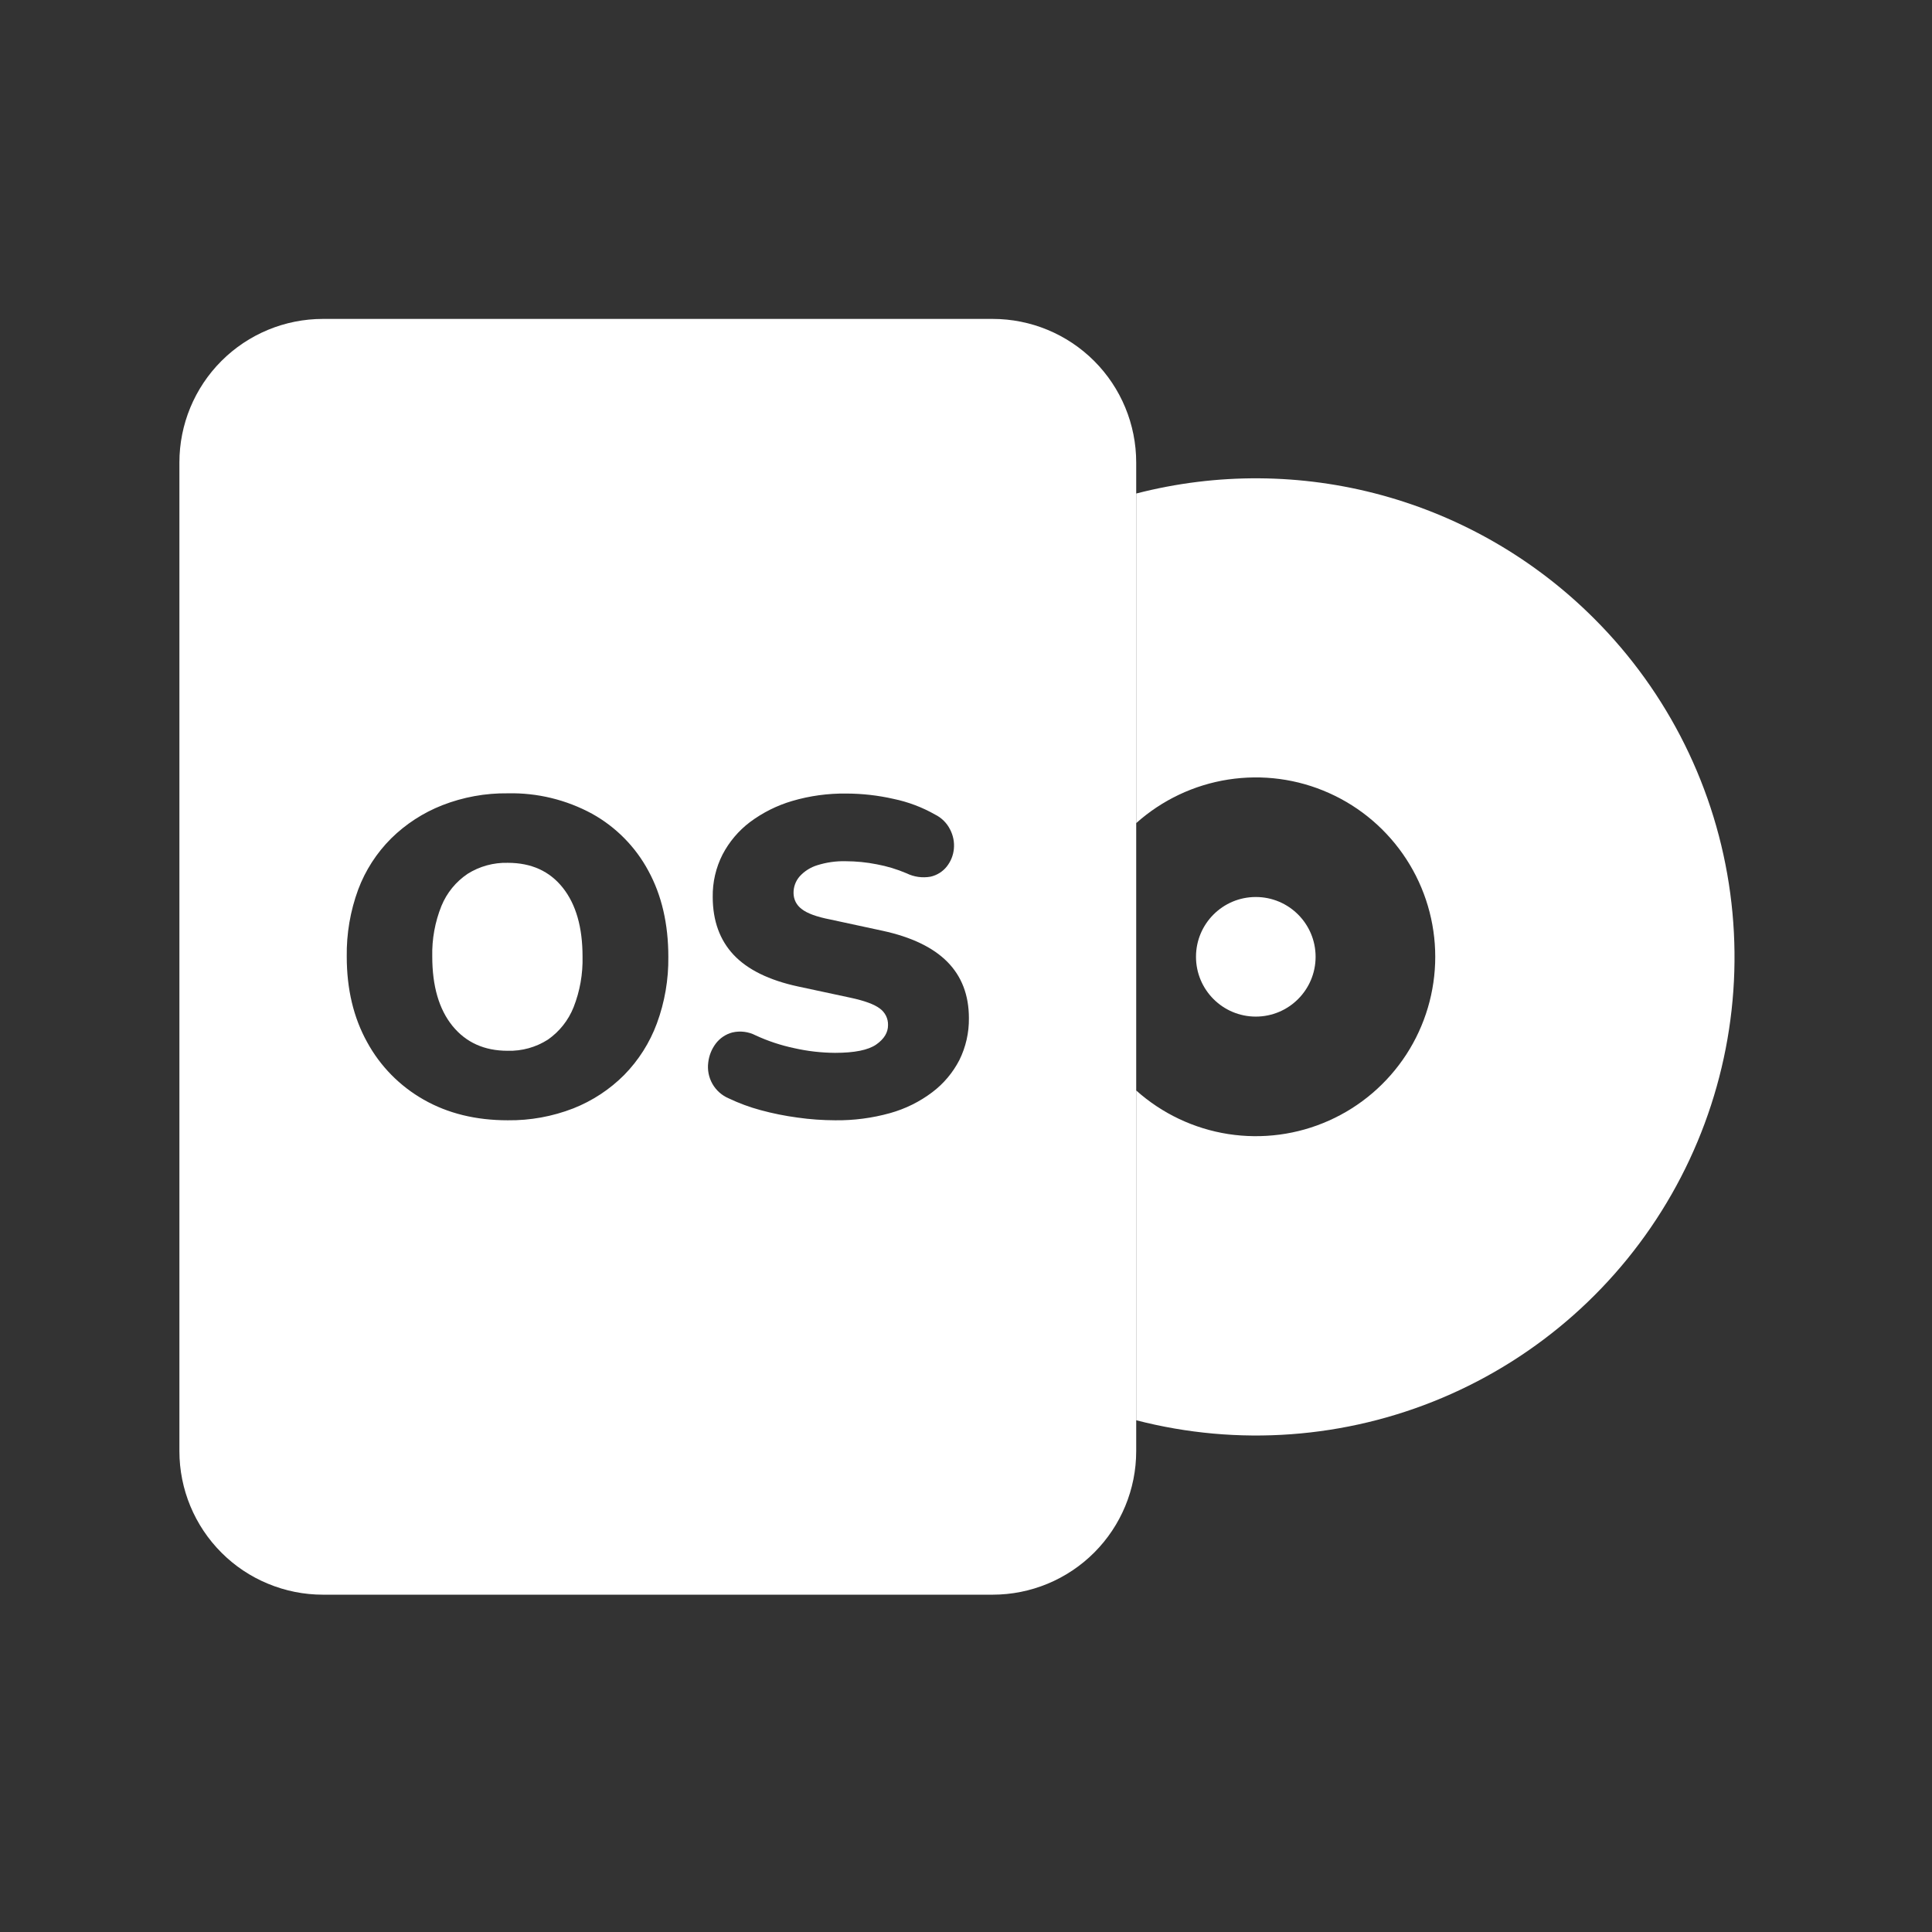 <svg width="42" height="42" viewBox="0 0 42 42" fill="none" xmlns="http://www.w3.org/2000/svg">
<rect x="0" y="0" width="42" height="42" fill="#333333" stroke="none"/>
<path d="M11.039 18.757C10.731 18.749 10.427 18.832 10.166 18.996C9.911 19.167 9.713 19.41 9.597 19.693C9.456 20.043 9.388 20.418 9.397 20.795C9.397 21.439 9.544 21.941 9.836 22.302C10.129 22.662 10.528 22.843 11.035 22.843C11.346 22.852 11.652 22.767 11.913 22.599C12.163 22.424 12.356 22.18 12.469 21.897C12.607 21.547 12.673 21.172 12.664 20.795C12.664 20.158 12.521 19.659 12.235 19.299C11.949 18.938 11.55 18.757 11.039 18.757Z" fill="white"/>
<path d="M21.58 6.933H7.02C6.192 6.933 5.399 7.262 4.814 7.847C4.229 8.432 3.9 9.226 3.9 10.053V31.547C3.9 32.374 4.229 33.168 4.814 33.753C5.103 34.043 5.447 34.273 5.826 34.429C6.204 34.586 6.61 34.667 7.02 34.667H21.58C22.407 34.667 23.201 34.338 23.786 33.753C24.371 33.168 24.7 32.374 24.7 31.547V10.053C24.7 9.226 24.371 8.432 23.786 7.847C23.201 7.262 22.407 6.933 21.58 6.933ZM14.28 22.248C14.125 22.668 13.882 23.05 13.569 23.369C13.254 23.685 12.877 23.932 12.462 24.096C12.008 24.272 11.525 24.36 11.039 24.354C10.343 24.354 9.734 24.204 9.21 23.905C8.693 23.612 8.267 23.18 7.982 22.657C7.686 22.124 7.538 21.504 7.538 20.795C7.531 20.298 7.615 19.804 7.787 19.337C7.943 18.92 8.188 18.541 8.504 18.226C8.822 17.913 9.2 17.668 9.615 17.505C10.069 17.328 10.552 17.24 11.039 17.246C11.678 17.232 12.309 17.385 12.871 17.69C13.39 17.978 13.815 18.409 14.095 18.931C14.384 19.461 14.529 20.084 14.529 20.8C14.535 21.294 14.451 21.784 14.28 22.248ZM20.857 23.043C20.715 23.318 20.514 23.558 20.267 23.744C19.992 23.952 19.682 24.105 19.35 24.198C18.962 24.306 18.559 24.359 18.156 24.354C17.882 24.353 17.608 24.334 17.337 24.295C17.066 24.259 16.797 24.205 16.533 24.133C16.296 24.069 16.066 23.984 15.845 23.879C15.695 23.816 15.569 23.705 15.488 23.563C15.407 23.421 15.375 23.256 15.397 23.095C15.414 22.947 15.47 22.807 15.559 22.688C15.649 22.569 15.776 22.483 15.92 22.445C16.091 22.405 16.271 22.427 16.427 22.508C16.695 22.632 16.976 22.725 17.265 22.786C17.557 22.852 17.854 22.886 18.153 22.888C18.575 22.888 18.873 22.828 19.047 22.708C19.22 22.587 19.306 22.446 19.305 22.284C19.307 22.213 19.291 22.144 19.26 22.081C19.228 22.018 19.182 21.964 19.125 21.923C19.004 21.832 18.791 21.754 18.486 21.689L17.348 21.445C16.718 21.309 16.252 21.079 15.949 20.758C15.647 20.436 15.495 20.017 15.494 19.5C15.489 19.178 15.563 18.86 15.709 18.574C15.853 18.299 16.056 18.059 16.303 17.872C16.579 17.666 16.89 17.51 17.22 17.413C17.603 17.3 18.001 17.246 18.4 17.251C18.746 17.252 19.091 17.291 19.428 17.368C19.745 17.434 20.049 17.549 20.33 17.709C20.471 17.779 20.585 17.893 20.655 18.034C20.723 18.165 20.751 18.312 20.736 18.458C20.722 18.598 20.668 18.729 20.581 18.839C20.492 18.95 20.368 19.027 20.23 19.058C20.052 19.09 19.869 19.064 19.708 18.985C19.501 18.897 19.285 18.831 19.064 18.79C18.84 18.745 18.611 18.723 18.382 18.722C18.174 18.717 17.966 18.747 17.768 18.809C17.62 18.854 17.486 18.939 17.383 19.053C17.296 19.153 17.249 19.282 17.251 19.414C17.251 19.481 17.267 19.548 17.297 19.608C17.328 19.668 17.372 19.72 17.426 19.76C17.543 19.854 17.751 19.931 18.05 19.989L19.181 20.233C19.812 20.369 20.283 20.595 20.595 20.91C20.907 21.226 21.063 21.634 21.063 22.134C21.067 22.449 20.996 22.76 20.857 23.043Z" fill="white"/>
<path d="M34.654 13.446C33.375 12.166 31.784 11.242 30.038 10.765C28.292 10.288 26.452 10.276 24.7 10.729V17.894C25.261 17.392 25.956 17.063 26.699 16.947C27.443 16.831 28.205 16.932 28.892 17.24C29.58 17.547 30.163 18.047 30.573 18.678C30.983 19.31 31.201 20.047 31.201 20.8C31.201 21.553 30.983 22.29 30.573 22.922C30.163 23.553 29.58 24.053 28.892 24.36C28.205 24.668 27.443 24.769 26.699 24.653C25.956 24.537 25.261 24.208 24.7 23.706V30.875C26.91 31.447 29.247 31.276 31.35 30.389C33.453 29.502 35.206 27.947 36.338 25.965C37.47 23.983 37.919 21.683 37.614 19.42C37.31 17.158 36.27 15.059 34.654 13.446Z" fill="white"/>
<path d="M27.3 22.1C28.018 22.1 28.6 21.518 28.6 20.8C28.6 20.082 28.018 19.5 27.3 19.5C26.582 19.5 26 20.082 26 20.8C26 21.518 26.582 22.1 27.3 22.1Z" fill="white"/>
</svg>

